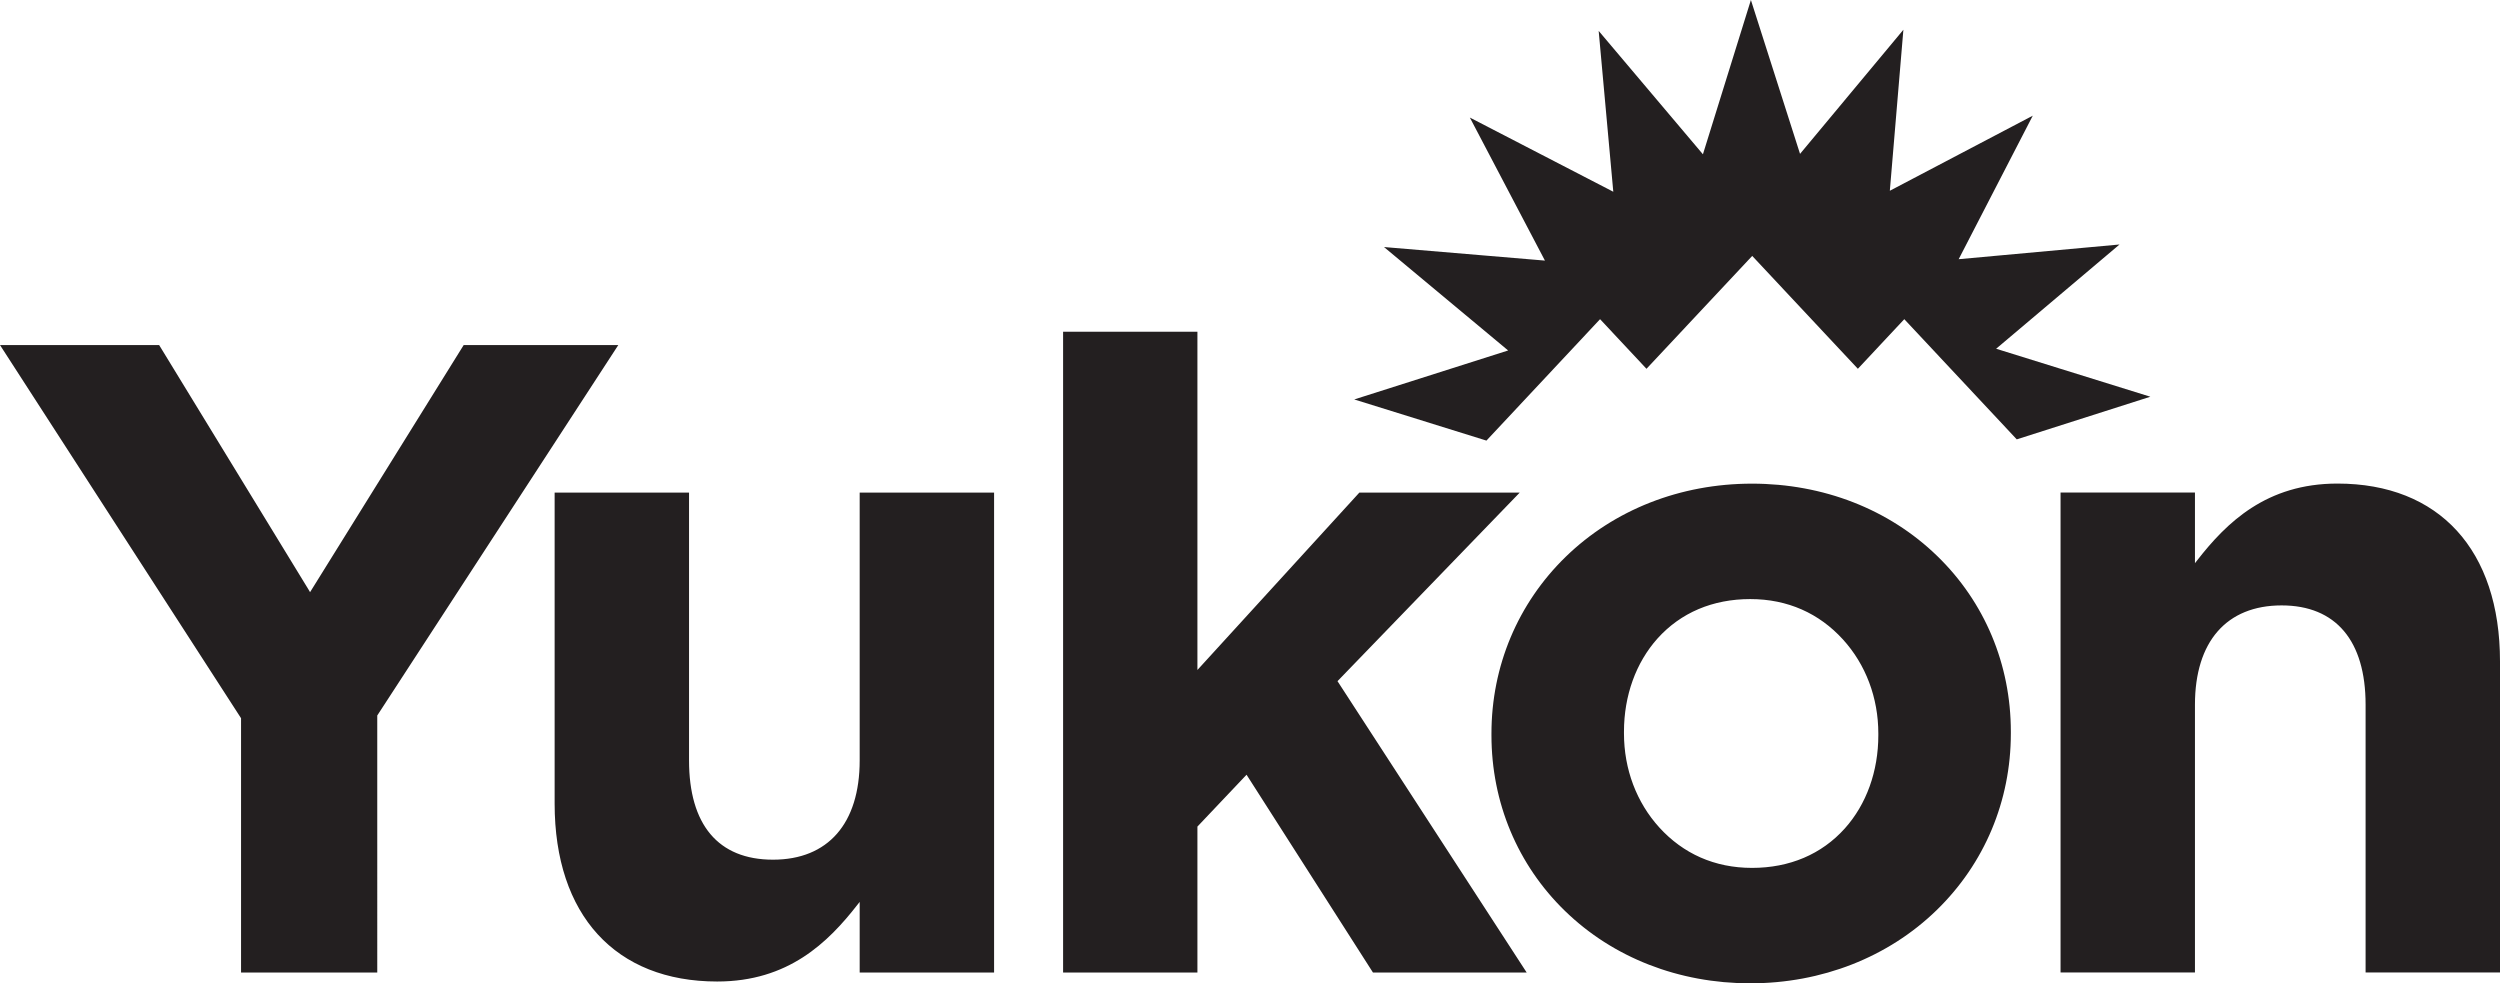 <svg xmlns="http://www.w3.org/2000/svg" viewBox="0 0 304.3 119.69" xmlns:v="https://vecta.io/nano">
  <path d="M277.72 73.69c6.59 0 10.22 4.29 10.22 12.08v32.6h16.36V80.51c0-13.56-7.4-21.65-19.79-21.65-8.63 0-13.48 4.73-17.08 9.36l-.26.33v-8.6h-16.36v58.42h16.36v-32.6c0-7.68 3.85-12.08 10.55-12.08M228.63 89.5c0 4.38-1.45 8.41-4.08 11.34-2.82 3.14-6.72 4.8-11.29 4.8s-8.39-1.74-11.28-4.91c-2.78-3.05-4.31-7.11-4.31-11.45v-.22c0-4.38 1.45-8.4 4.08-11.34 2.82-3.14 6.72-4.8 11.29-4.8s8.39 1.74 11.28 4.91c2.78 3.05 4.31 7.11 4.31 11.45v.22zm-15.37-30.63c-8.73 0-16.79 3.17-22.69 8.91-5.82 5.67-9.03 13.31-9.03 21.5v.22c0 8.18 3.18 15.78 8.96 21.39 5.85 5.68 13.85 8.8 22.54 8.8s16.79-3.17 22.69-8.91c5.83-5.67 9.03-13.31 9.03-21.5v-.22c0-8.18-3.18-15.78-8.97-21.39-5.85-5.68-13.85-8.8-22.54-8.8m-46.13 59.51h18.71L162.8 82.91l.08-.08 22.1-22.87h-19.52l-19.71 21.59V40.38H129.4v78h16.35v-17.77l.04-.04 5.94-6.27 15.39 24.08zm-79.82 1.09c8.63 0 13.48-4.73 17.08-9.36l.26-.33v8.6H121V59.96h-16.36v32.6c0 7.68-3.85 12.08-10.55 12.08s-10.22-4.29-10.22-12.08v-32.6H67.51v37.86c0 13.56 7.4 21.65 19.79 21.65M37.74 72.08l-.12-.21L19.37 42H0l29.34 45.42v30.96h16.58V87.09l.02-.03L75.26 42H56.44l-18.7 30.08z" fill="#231f20" />
  <path d="M213.12 0l-5.84 18.78-12.69-15.02 1.78 19.58-17.46-9.03 9.14 17.41-19.59-1.65 15.11 12.59-18.73 5.96 16.09 5.01 13.83-14.78 5.65 6.04 12.87-13.74 12.86 13.74 5.65-6.04 13.69 14.63 16.26-5.19-18.77-5.84 15.02-12.69-19.58 1.79 9.02-17.47-17.4 9.14 1.65-19.6-12.58 15.11L213.12 0z" fill="#231f20" /></svg>
